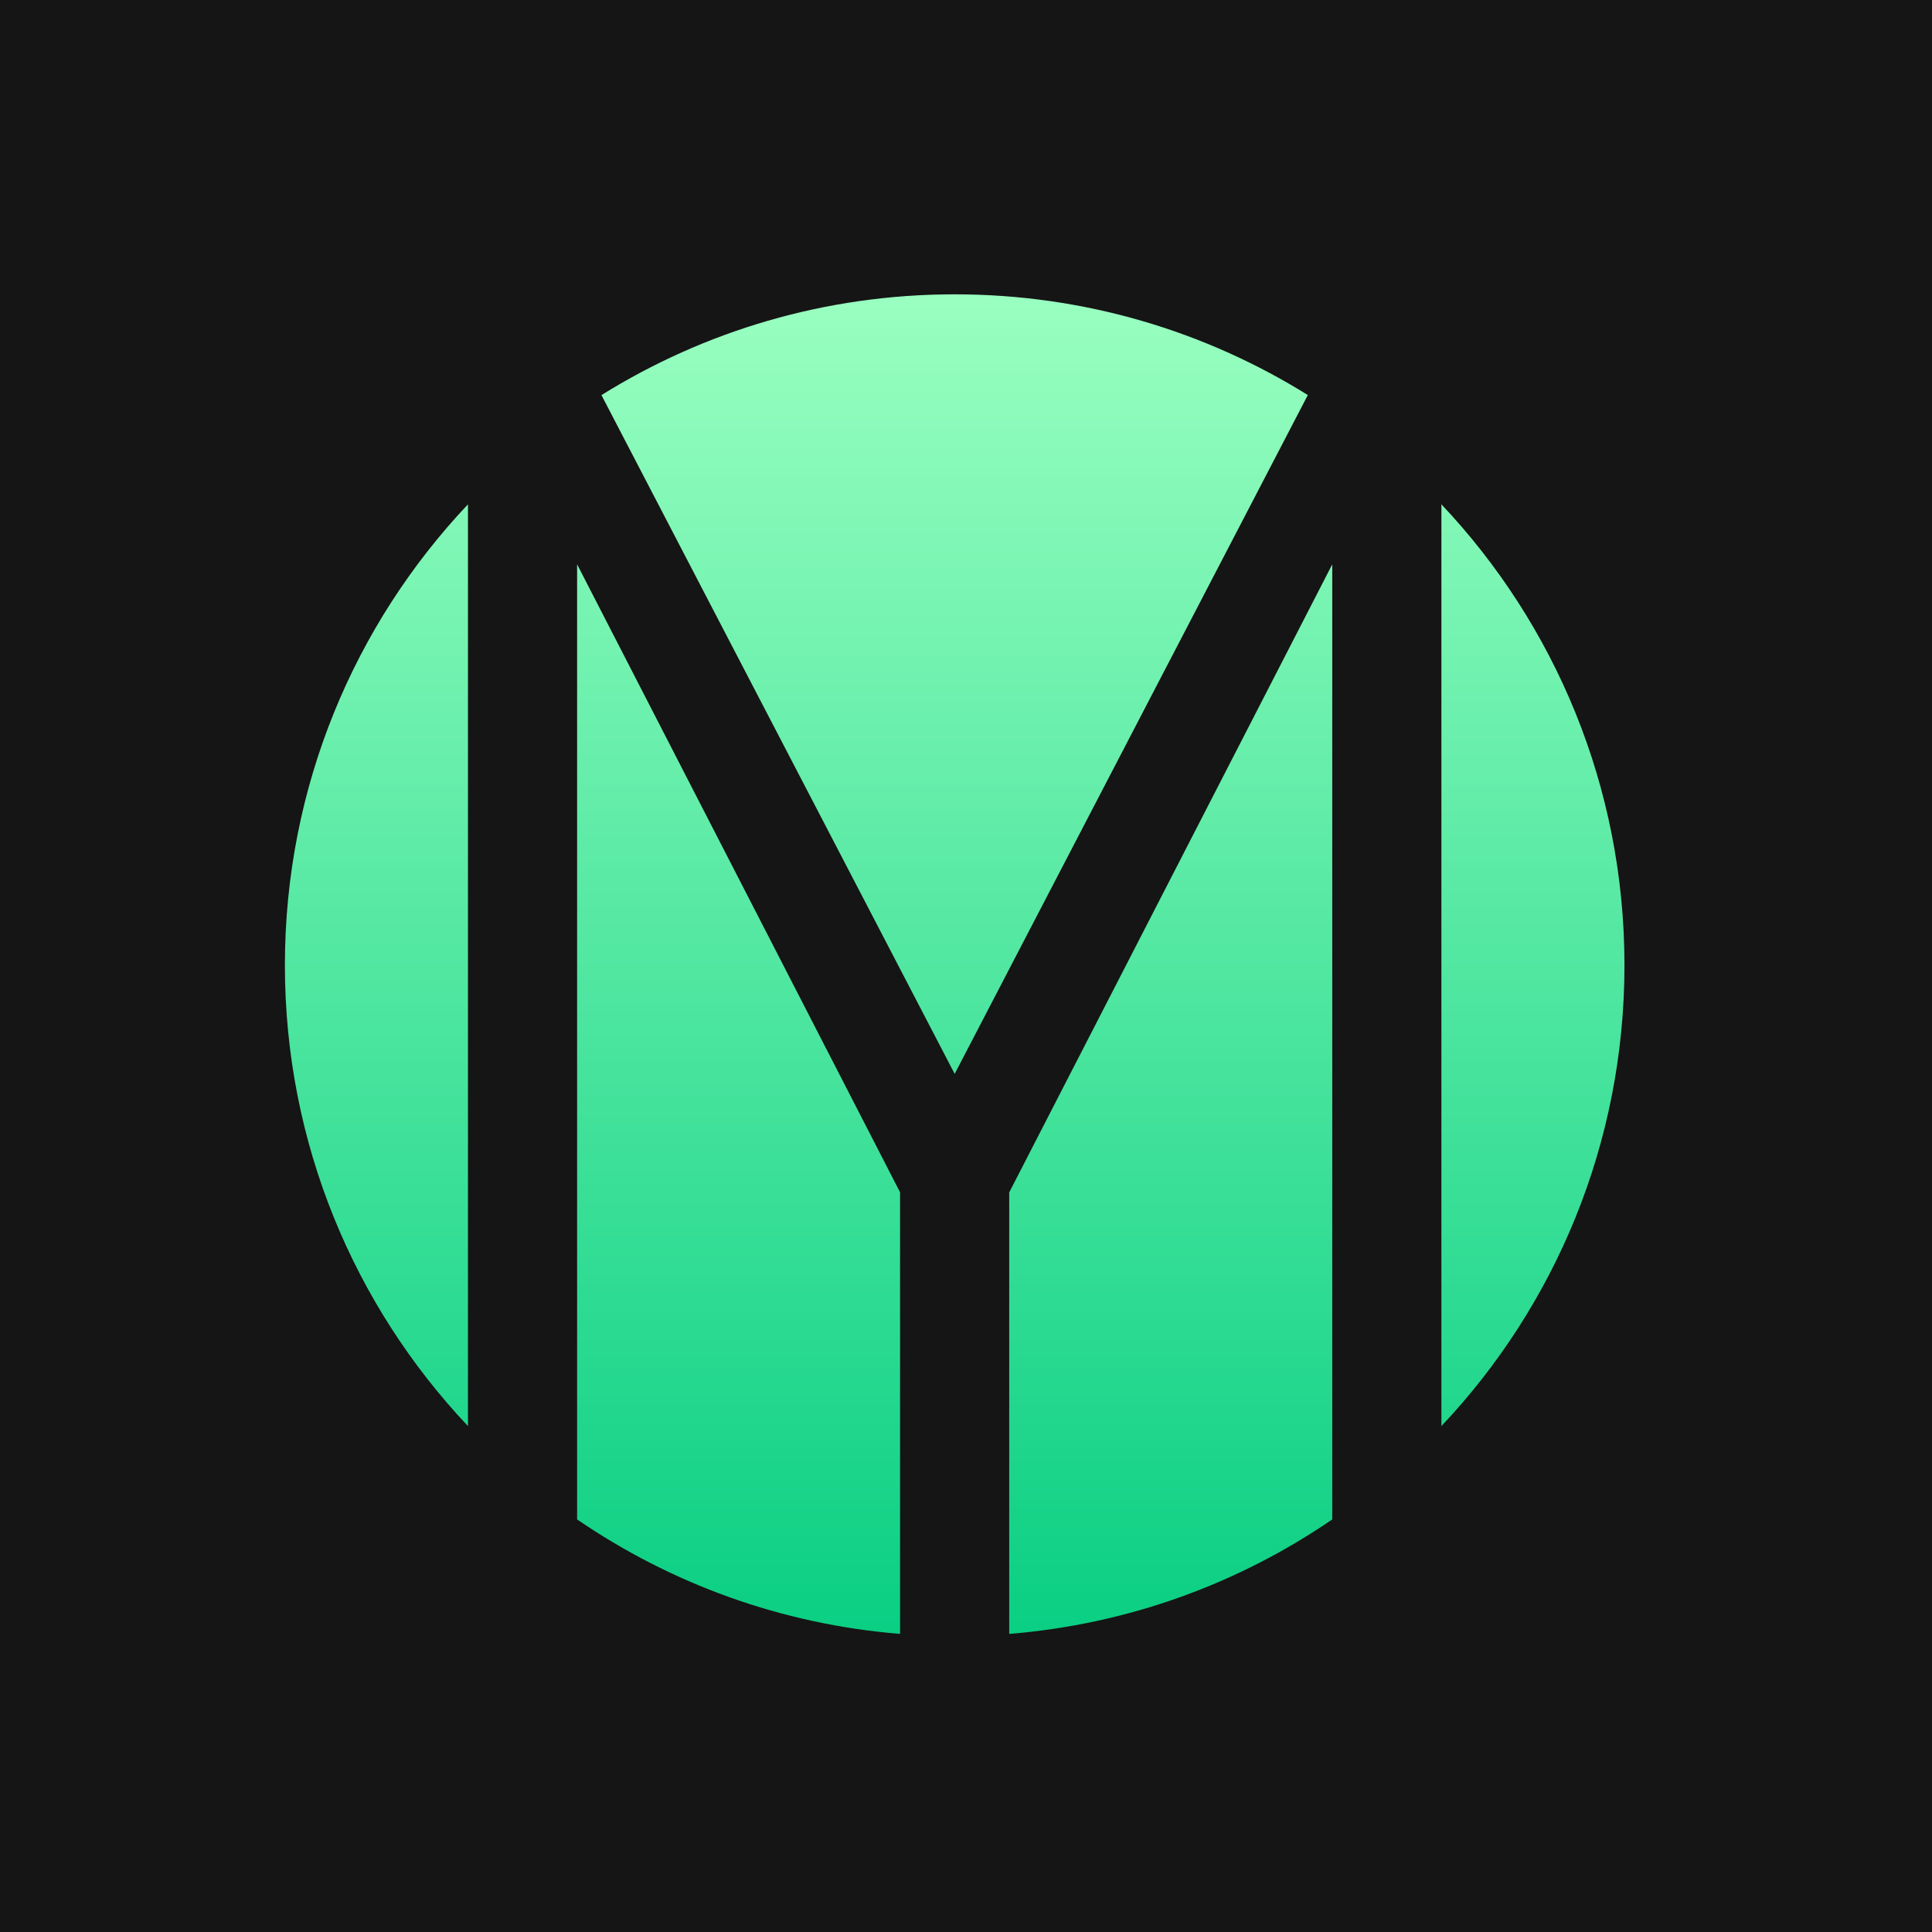<svg width="512" height="512" viewBox="0 0 512 512" fill="none" xmlns="http://www.w3.org/2000/svg">
<rect width="512" height="512" fill="#151515"/>
<g filter="url(#filter0_ii_102_302)">
<path d="M127.016 133.65C96.942 165.502 78.5 208.489 78.5 255.79C78.5 303.091 96.942 346.078 127.016 377.931V133.65Z" fill="url(#paint0_linear_102_302)"/>
<path d="M384.985 133.651V377.93C415.059 346.078 433.5 303.091 433.5 255.79C433.5 208.49 415.059 165.503 384.985 133.651Z" fill="url(#paint1_linear_102_302)"/>
<path d="M356.062 402.659V149.55L270.451 316.001V433C302.047 430.45 331.307 419.612 356.062 402.659Z" fill="url(#paint2_linear_102_302)"/>
<path d="M241.528 432.998V315.969L155.939 149.55V402.659C180.688 419.609 209.94 430.445 241.528 432.998Z" fill="url(#paint3_linear_102_302)"/>
<path d="M162.392 104.705C189.567 87.777 221.644 78 256 78C290.348 78 322.417 87.772 349.588 104.692L255.999 284.592L162.392 104.705Z" fill="url(#paint4_linear_102_302)"/>
</g>
<defs>
<filter id="filter0_ii_102_302" x="72.5" y="74" width="363" height="361" filterUnits="userSpaceOnUse" color-interpolation-filters="sRGB">
<feFlood flood-opacity="0" result="BackgroundImageFix"/>
<feBlend mode="normal" in="SourceGraphic" in2="BackgroundImageFix" result="shape"/>
<feColorMatrix in="SourceAlpha" type="matrix" values="0 0 0 0 0 0 0 0 0 0 0 0 0 0 0 0 0 0 127 0" result="hardAlpha"/>
<feOffset dx="-6" dy="-4"/>
<feGaussianBlur stdDeviation="3"/>
<feComposite in2="hardAlpha" operator="arithmetic" k2="-1" k3="1"/>
<feColorMatrix type="matrix" values="0 0 0 0 0.211 0 0 0 0 0.81 0 0 0 0 0.975 0 0 0 1 0"/>
<feBlend mode="normal" in2="shape" result="effect1_innerShadow_102_302"/>
<feColorMatrix in="SourceAlpha" type="matrix" values="0 0 0 0 0 0 0 0 0 0 0 0 0 0 0 0 0 0 127 0" result="hardAlpha"/>
<feOffset dx="3" dy="4"/>
<feGaussianBlur stdDeviation="1"/>
<feComposite in2="hardAlpha" operator="arithmetic" k2="-1" k3="1"/>
<feColorMatrix type="matrix" values="0 0 0 0 0.692 0 0 0 0 1 0 0 0 0 0.81 0 0 0 1 0"/>
<feBlend mode="normal" in2="effect1_innerShadow_102_302" result="effect2_innerShadow_102_302"/>
</filter>
<linearGradient id="paint0_linear_102_302" x1="256" y1="78" x2="256" y2="433" gradientUnits="userSpaceOnUse">
<stop stop-color="#99FFC0"/>
<stop offset="1" stop-color="#0ACF83"/>
</linearGradient>
<linearGradient id="paint1_linear_102_302" x1="256" y1="78" x2="256" y2="433" gradientUnits="userSpaceOnUse">
<stop stop-color="#99FFC0"/>
<stop offset="1" stop-color="#0ACF83"/>
</linearGradient>
<linearGradient id="paint2_linear_102_302" x1="256" y1="78" x2="256" y2="433" gradientUnits="userSpaceOnUse">
<stop stop-color="#99FFC0"/>
<stop offset="1" stop-color="#0ACF83"/>
</linearGradient>
<linearGradient id="paint3_linear_102_302" x1="256" y1="78" x2="256" y2="433" gradientUnits="userSpaceOnUse">
<stop stop-color="#99FFC0"/>
<stop offset="1" stop-color="#0ACF83"/>
</linearGradient>
<linearGradient id="paint4_linear_102_302" x1="256" y1="78" x2="256" y2="433" gradientUnits="userSpaceOnUse">
<stop stop-color="#99FFC0"/>
<stop offset="1" stop-color="#0ACF83"/>
</linearGradient>
</defs>
</svg>
